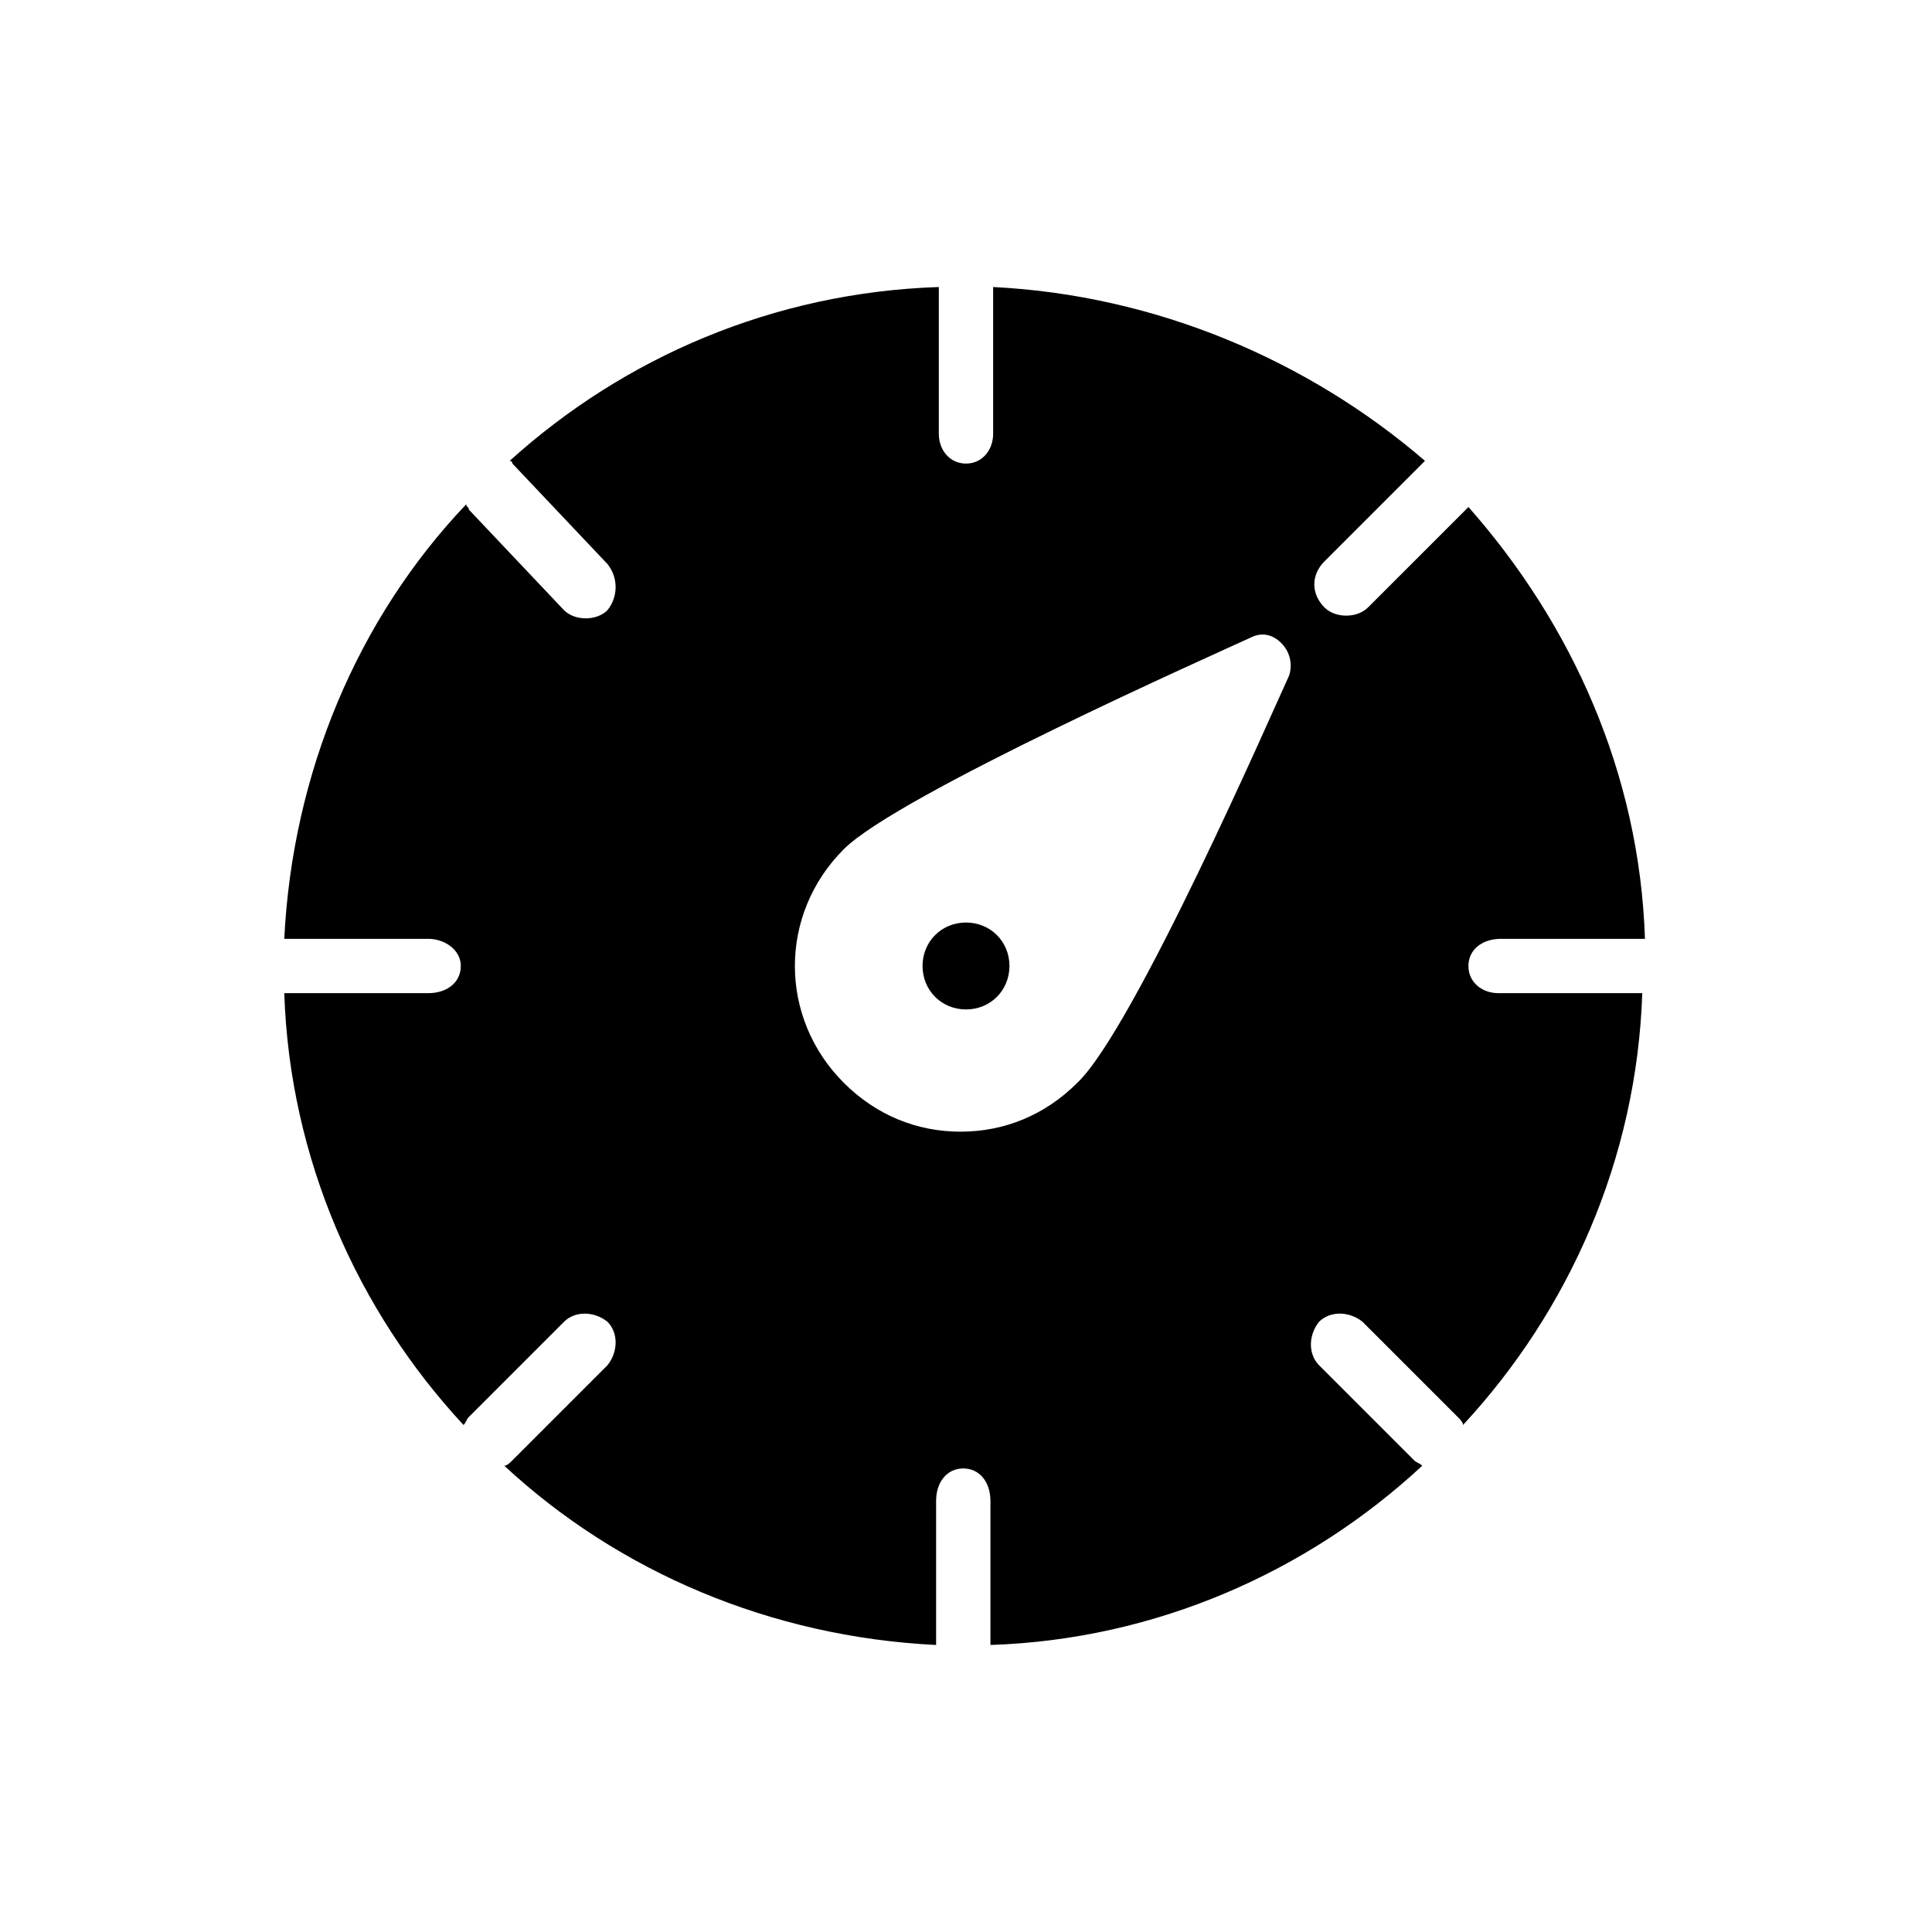 <?xml version="1.0" encoding="UTF-8"?>
<!-- Uploaded to: SVG Repo, www.svgrepo.com, Generator: SVG Repo Mixer Tools -->
<svg fill="#000000" width="800px" height="800px" version="1.1" viewBox="144 144 512 512" xmlns="http://www.w3.org/2000/svg">
 <g>
  <path d="m533.15 400c0-4.32 3.598-7.199 8.637-7.199h38.145c-1.441-43.902-19.434-83.488-46.781-114.44l-26.629 26.629c-1.441 1.441-3.598 2.16-5.758 2.16-2.16 0-4.32-0.719-5.758-2.16-3.598-3.598-3.598-8.637 0-12.234l26.629-26.629c-30.949-26.629-71.254-43.902-114.44-46.062v2.16 36.707c0 4.32-2.879 7.918-7.199 7.918-4.32 0-7.199-3.598-7.199-7.918v-36.707-2.16c-43.902 1.441-83.488 18.715-113.72 46.062 0 0 0.719 0 0.719 0.719l25.191 26.629c2.879 3.598 2.879 8.637 0 12.234-1.441 1.441-3.598 2.16-5.758 2.16-2.16 0-4.32-0.719-5.758-2.16l-25.191-26.629c0-0.719-0.719-0.719-0.719-1.441-28.789 30.23-46.062 71.254-48.223 115.16h0.719 37.426c4.32 0 8.637 2.879 8.637 7.199 0 4.32-3.598 7.199-8.637 7.199h-37.426-0.719c1.441 43.902 19.434 84.207 47.504 114.44 0.719-0.719 0.719-1.441 1.441-2.16l25.191-25.191c2.879-2.879 7.918-2.879 11.516 0 2.879 2.879 2.879 7.918 0 11.516l-25.191 25.191c-0.719 0.719-1.441 1.441-2.16 1.441 30.23 28.07 70.535 45.344 114.44 47.504v-38.145c0-5.039 2.879-8.637 7.199-8.637 4.32 0 7.199 3.598 7.199 8.637v38.141c43.902-1.441 84.207-19.434 114.44-47.504-0.719-0.719-1.441-0.719-2.16-1.441l-25.191-25.191c-2.879-2.879-2.879-7.918 0-11.516 2.879-2.879 7.918-2.879 11.516 0l25.191 25.191c0.719 0.719 1.441 1.441 1.441 2.16 28.07-30.23 46.062-70.535 47.504-114.44h-38.145c-4.324 0.004-7.922-2.875-7.922-7.191zm-47.504-77.012c-4.32 9.355-41.023 93.566-56.141 107.96-8.637 8.637-19.434 12.957-30.949 12.957-11.516 0-22.312-4.32-30.949-12.957-17.273-17.273-17.273-44.625 0-61.898 14.395-14.395 98.602-51.82 107.96-56.141 2.879-1.441 5.758-0.719 7.918 1.441 2.883 2.879 2.883 6.477 2.16 8.637z"/>
  <path d="m400 388.48c-6.477 0-11.516 5.039-11.516 11.516s5.039 11.516 11.516 11.516 11.516-5.039 11.516-11.516c0-6.481-5.039-11.516-11.516-11.516z"/>
 </g>
</svg>